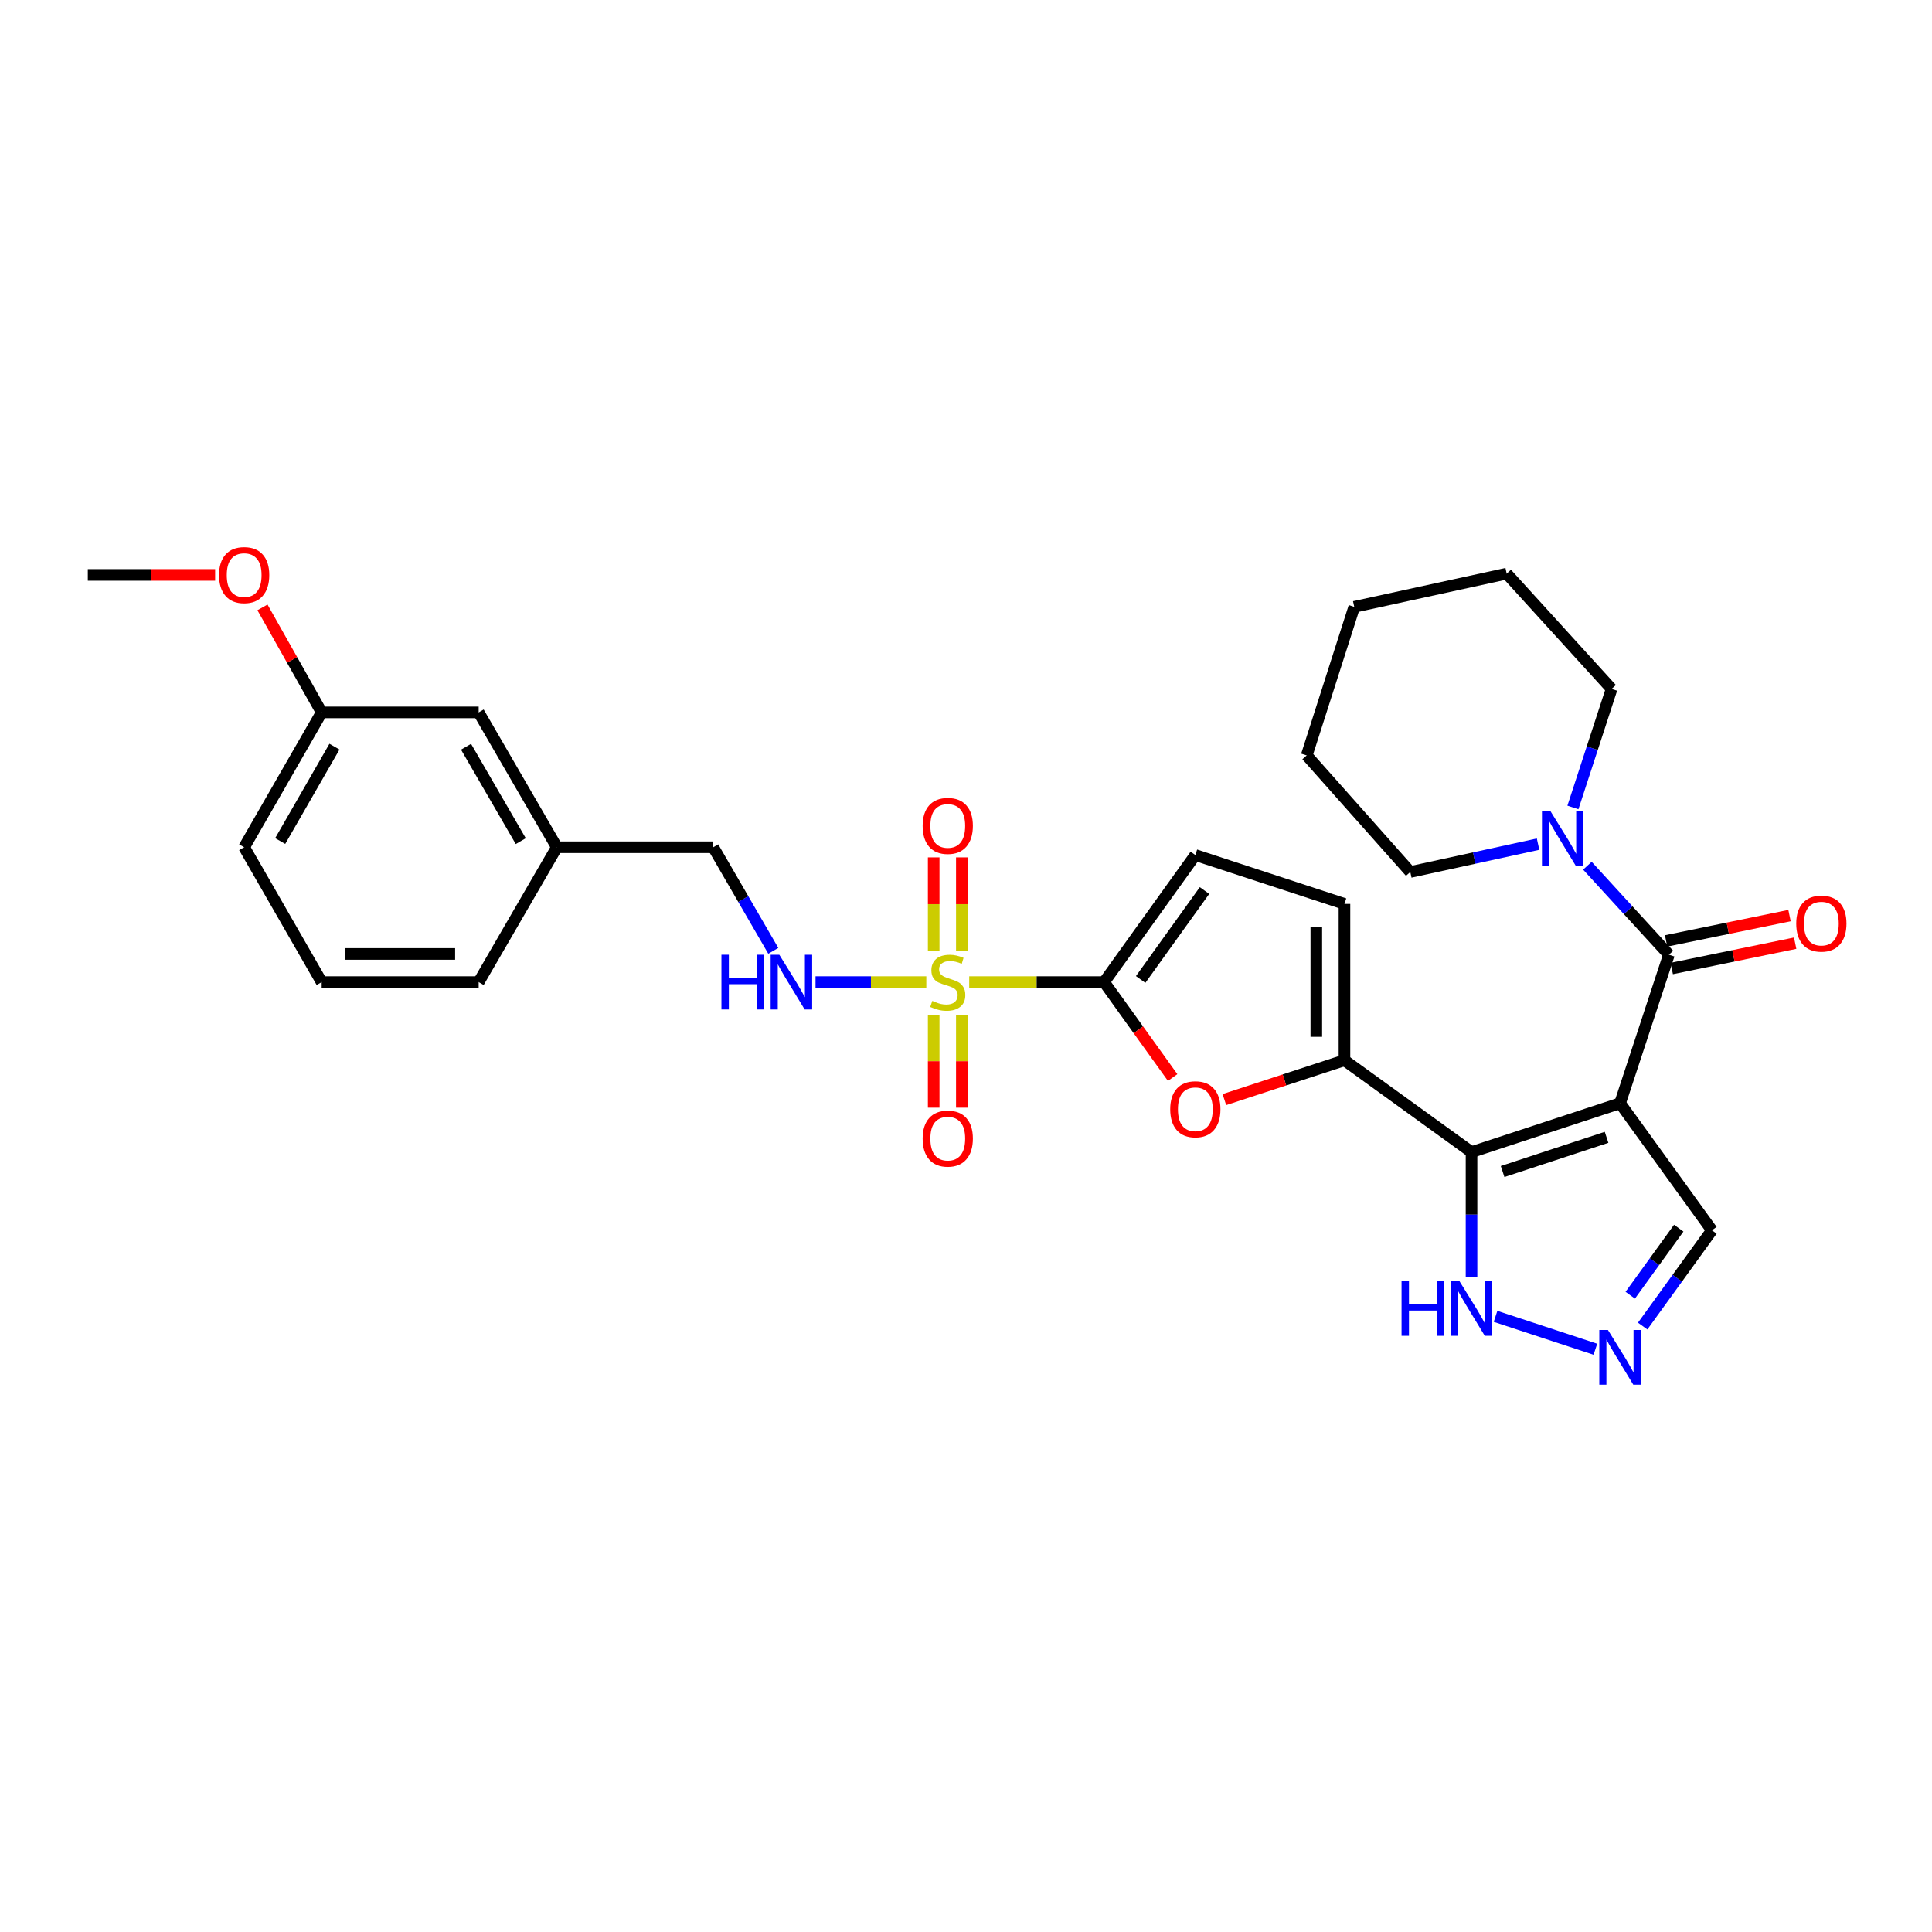 <?xml version='1.0' encoding='iso-8859-1'?>
<svg version='1.1' baseProfile='full'
              xmlns='http://www.w3.org/2000/svg'
                      xmlns:rdkit='http://www.rdkit.org/xml'
                      xmlns:xlink='http://www.w3.org/1999/xlink'
                  xml:space='preserve'
width='1000px' height='1000px' viewBox='0 0 1000 1000'>
<!-- END OF HEADER -->
<rect style='opacity:1.0;fill:#FFFFFF;stroke:none' width='1000' height='1000' x='0' y='0'> </rect>
<path class='bond-1' d='M 838.534,571.041 L 761.66,596.331' style='fill:none;fill-rule:evenodd;stroke:#000000;stroke-width:6px;stroke-linecap:butt;stroke-linejoin:miter;stroke-opacity:1' />
<path class='bond-1' d='M 831.556,588.676 L 777.745,606.379' style='fill:none;fill-rule:evenodd;stroke:#000000;stroke-width:6px;stroke-linecap:butt;stroke-linejoin:miter;stroke-opacity:1' />
<path class='bond-3' d='M 838.534,571.041 L 863.832,494.159' style='fill:none;fill-rule:evenodd;stroke:#000000;stroke-width:6px;stroke-linecap:butt;stroke-linejoin:miter;stroke-opacity:1' />
<path class='bond-12' d='M 838.534,571.041 L 886.094,636.799' style='fill:none;fill-rule:evenodd;stroke:#000000;stroke-width:6px;stroke-linecap:butt;stroke-linejoin:miter;stroke-opacity:1' />
<path class='bond-0' d='M 501.665,508.334 L 536.574,508.334' style='fill:none;fill-rule:evenodd;stroke:#CCCC00;stroke-width:6px;stroke-linecap:butt;stroke-linejoin:miter;stroke-opacity:1' />
<path class='bond-0' d='M 536.574,508.334 L 571.484,508.334' style='fill:none;fill-rule:evenodd;stroke:#000000;stroke-width:6px;stroke-linecap:butt;stroke-linejoin:miter;stroke-opacity:1' />
<path class='bond-11' d='M 479.459,508.334 L 450.789,508.334' style='fill:none;fill-rule:evenodd;stroke:#CCCC00;stroke-width:6px;stroke-linecap:butt;stroke-linejoin:miter;stroke-opacity:1' />
<path class='bond-11' d='M 450.789,508.334 L 422.119,508.334' style='fill:none;fill-rule:evenodd;stroke:#0000FF;stroke-width:6px;stroke-linecap:butt;stroke-linejoin:miter;stroke-opacity:1' />
<path class='bond-13' d='M 483.276,525.237 L 483.276,549.286' style='fill:none;fill-rule:evenodd;stroke:#CCCC00;stroke-width:6px;stroke-linecap:butt;stroke-linejoin:miter;stroke-opacity:1' />
<path class='bond-13' d='M 483.276,549.286 L 483.276,573.335' style='fill:none;fill-rule:evenodd;stroke:#FF0000;stroke-width:6px;stroke-linecap:butt;stroke-linejoin:miter;stroke-opacity:1' />
<path class='bond-13' d='M 497.848,525.237 L 497.848,549.286' style='fill:none;fill-rule:evenodd;stroke:#CCCC00;stroke-width:6px;stroke-linecap:butt;stroke-linejoin:miter;stroke-opacity:1' />
<path class='bond-13' d='M 497.848,549.286 L 497.848,573.335' style='fill:none;fill-rule:evenodd;stroke:#FF0000;stroke-width:6px;stroke-linecap:butt;stroke-linejoin:miter;stroke-opacity:1' />
<path class='bond-14' d='M 497.848,492.191 L 497.848,467.988' style='fill:none;fill-rule:evenodd;stroke:#CCCC00;stroke-width:6px;stroke-linecap:butt;stroke-linejoin:miter;stroke-opacity:1' />
<path class='bond-14' d='M 497.848,467.988 L 497.848,443.784' style='fill:none;fill-rule:evenodd;stroke:#FF0000;stroke-width:6px;stroke-linecap:butt;stroke-linejoin:miter;stroke-opacity:1' />
<path class='bond-14' d='M 483.276,492.191 L 483.276,467.988' style='fill:none;fill-rule:evenodd;stroke:#CCCC00;stroke-width:6px;stroke-linecap:butt;stroke-linejoin:miter;stroke-opacity:1' />
<path class='bond-14' d='M 483.276,467.988 L 483.276,443.784' style='fill:none;fill-rule:evenodd;stroke:#FF0000;stroke-width:6px;stroke-linecap:butt;stroke-linejoin:miter;stroke-opacity:1' />
<path class='bond-4' d='M 761.66,596.331 L 695.893,548.795' style='fill:none;fill-rule:evenodd;stroke:#000000;stroke-width:6px;stroke-linecap:butt;stroke-linejoin:miter;stroke-opacity:1' />
<path class='bond-8' d='M 761.66,596.331 L 761.66,628.704' style='fill:none;fill-rule:evenodd;stroke:#000000;stroke-width:6px;stroke-linecap:butt;stroke-linejoin:miter;stroke-opacity:1' />
<path class='bond-8' d='M 761.66,628.704 L 761.66,661.077' style='fill:none;fill-rule:evenodd;stroke:#0000FF;stroke-width:6px;stroke-linecap:butt;stroke-linejoin:miter;stroke-opacity:1' />
<path class='bond-2' d='M 571.484,508.334 L 589.224,533.03' style='fill:none;fill-rule:evenodd;stroke:#000000;stroke-width:6px;stroke-linecap:butt;stroke-linejoin:miter;stroke-opacity:1' />
<path class='bond-2' d='M 589.224,533.03 L 606.964,557.725' style='fill:none;fill-rule:evenodd;stroke:#FF0000;stroke-width:6px;stroke-linecap:butt;stroke-linejoin:miter;stroke-opacity:1' />
<path class='bond-31' d='M 571.484,508.334 L 618.704,442.575' style='fill:none;fill-rule:evenodd;stroke:#000000;stroke-width:6px;stroke-linecap:butt;stroke-linejoin:miter;stroke-opacity:1' />
<path class='bond-31' d='M 590.403,506.97 L 623.457,460.939' style='fill:none;fill-rule:evenodd;stroke:#000000;stroke-width:6px;stroke-linecap:butt;stroke-linejoin:miter;stroke-opacity:1' />
<path class='bond-7' d='M 863.832,494.159 L 842.731,471.126' style='fill:none;fill-rule:evenodd;stroke:#000000;stroke-width:6px;stroke-linecap:butt;stroke-linejoin:miter;stroke-opacity:1' />
<path class='bond-7' d='M 842.731,471.126 L 821.631,448.093' style='fill:none;fill-rule:evenodd;stroke:#0000FF;stroke-width:6px;stroke-linecap:butt;stroke-linejoin:miter;stroke-opacity:1' />
<path class='bond-15' d='M 865.296,501.296 L 897.238,494.745' style='fill:none;fill-rule:evenodd;stroke:#000000;stroke-width:6px;stroke-linecap:butt;stroke-linejoin:miter;stroke-opacity:1' />
<path class='bond-15' d='M 897.238,494.745 L 929.18,488.193' style='fill:none;fill-rule:evenodd;stroke:#FF0000;stroke-width:6px;stroke-linecap:butt;stroke-linejoin:miter;stroke-opacity:1' />
<path class='bond-15' d='M 862.368,487.022 L 894.31,480.47' style='fill:none;fill-rule:evenodd;stroke:#000000;stroke-width:6px;stroke-linecap:butt;stroke-linejoin:miter;stroke-opacity:1' />
<path class='bond-15' d='M 894.31,480.47 L 926.252,473.919' style='fill:none;fill-rule:evenodd;stroke:#FF0000;stroke-width:6px;stroke-linecap:butt;stroke-linejoin:miter;stroke-opacity:1' />
<path class='bond-5' d='M 695.893,548.795 L 664.814,558.971' style='fill:none;fill-rule:evenodd;stroke:#000000;stroke-width:6px;stroke-linecap:butt;stroke-linejoin:miter;stroke-opacity:1' />
<path class='bond-5' d='M 664.814,558.971 L 633.734,569.147' style='fill:none;fill-rule:evenodd;stroke:#FF0000;stroke-width:6px;stroke-linecap:butt;stroke-linejoin:miter;stroke-opacity:1' />
<path class='bond-10' d='M 695.893,548.795 L 695.893,467.865' style='fill:none;fill-rule:evenodd;stroke:#000000;stroke-width:6px;stroke-linecap:butt;stroke-linejoin:miter;stroke-opacity:1' />
<path class='bond-10' d='M 681.322,536.655 L 681.322,480.005' style='fill:none;fill-rule:evenodd;stroke:#000000;stroke-width:6px;stroke-linecap:butt;stroke-linejoin:miter;stroke-opacity:1' />
<path class='bond-6' d='M 850.241,686.377 L 868.168,661.588' style='fill:none;fill-rule:evenodd;stroke:#0000FF;stroke-width:6px;stroke-linecap:butt;stroke-linejoin:miter;stroke-opacity:1' />
<path class='bond-6' d='M 868.168,661.588 L 886.094,636.799' style='fill:none;fill-rule:evenodd;stroke:#000000;stroke-width:6px;stroke-linecap:butt;stroke-linejoin:miter;stroke-opacity:1' />
<path class='bond-6' d='M 843.811,670.402 L 856.36,653.049' style='fill:none;fill-rule:evenodd;stroke:#0000FF;stroke-width:6px;stroke-linecap:butt;stroke-linejoin:miter;stroke-opacity:1' />
<path class='bond-6' d='M 856.36,653.049 L 868.908,635.697' style='fill:none;fill-rule:evenodd;stroke:#000000;stroke-width:6px;stroke-linecap:butt;stroke-linejoin:miter;stroke-opacity:1' />
<path class='bond-30' d='M 825.77,698.365 L 774.087,681.351' style='fill:none;fill-rule:evenodd;stroke:#0000FF;stroke-width:6px;stroke-linecap:butt;stroke-linejoin:miter;stroke-opacity:1' />
<path class='bond-20' d='M 796.098,436.929 L 763.032,444.136' style='fill:none;fill-rule:evenodd;stroke:#0000FF;stroke-width:6px;stroke-linecap:butt;stroke-linejoin:miter;stroke-opacity:1' />
<path class='bond-20' d='M 763.032,444.136 L 729.967,451.343' style='fill:none;fill-rule:evenodd;stroke:#000000;stroke-width:6px;stroke-linecap:butt;stroke-linejoin:miter;stroke-opacity:1' />
<path class='bond-21' d='M 814.141,417.948 L 824.152,387.263' style='fill:none;fill-rule:evenodd;stroke:#0000FF;stroke-width:6px;stroke-linecap:butt;stroke-linejoin:miter;stroke-opacity:1' />
<path class='bond-21' d='M 824.152,387.263 L 834.162,356.578' style='fill:none;fill-rule:evenodd;stroke:#000000;stroke-width:6px;stroke-linecap:butt;stroke-linejoin:miter;stroke-opacity:1' />
<path class='bond-9' d='M 618.704,442.575 L 695.893,467.865' style='fill:none;fill-rule:evenodd;stroke:#000000;stroke-width:6px;stroke-linecap:butt;stroke-linejoin:miter;stroke-opacity:1' />
<path class='bond-16' d='M 400.255,492.157 L 384.714,465.346' style='fill:none;fill-rule:evenodd;stroke:#0000FF;stroke-width:6px;stroke-linecap:butt;stroke-linejoin:miter;stroke-opacity:1' />
<path class='bond-16' d='M 384.714,465.346 L 369.172,438.536' style='fill:none;fill-rule:evenodd;stroke:#000000;stroke-width:6px;stroke-linecap:butt;stroke-linejoin:miter;stroke-opacity:1' />
<path class='bond-18' d='M 369.172,438.536 L 288.219,438.536' style='fill:none;fill-rule:evenodd;stroke:#000000;stroke-width:6px;stroke-linecap:butt;stroke-linejoin:miter;stroke-opacity:1' />
<path class='bond-17' d='M 247.758,368.737 L 288.219,438.536' style='fill:none;fill-rule:evenodd;stroke:#000000;stroke-width:6px;stroke-linecap:butt;stroke-linejoin:miter;stroke-opacity:1' />
<path class='bond-17' d='M 241.22,386.515 L 269.543,435.374' style='fill:none;fill-rule:evenodd;stroke:#000000;stroke-width:6px;stroke-linecap:butt;stroke-linejoin:miter;stroke-opacity:1' />
<path class='bond-19' d='M 247.758,368.737 L 166.497,368.737' style='fill:none;fill-rule:evenodd;stroke:#000000;stroke-width:6px;stroke-linecap:butt;stroke-linejoin:miter;stroke-opacity:1' />
<path class='bond-24' d='M 288.219,438.536 L 247.758,508.334' style='fill:none;fill-rule:evenodd;stroke:#000000;stroke-width:6px;stroke-linecap:butt;stroke-linejoin:miter;stroke-opacity:1' />
<path class='bond-22' d='M 166.497,368.737 L 151.173,341.559' style='fill:none;fill-rule:evenodd;stroke:#000000;stroke-width:6px;stroke-linecap:butt;stroke-linejoin:miter;stroke-opacity:1' />
<path class='bond-22' d='M 151.173,341.559 L 135.849,314.381' style='fill:none;fill-rule:evenodd;stroke:#FF0000;stroke-width:6px;stroke-linecap:butt;stroke-linejoin:miter;stroke-opacity:1' />
<path class='bond-33' d='M 166.497,368.737 L 126.376,438.536' style='fill:none;fill-rule:evenodd;stroke:#000000;stroke-width:6px;stroke-linecap:butt;stroke-linejoin:miter;stroke-opacity:1' />
<path class='bond-33' d='M 173.112,386.469 L 145.027,435.328' style='fill:none;fill-rule:evenodd;stroke:#000000;stroke-width:6px;stroke-linecap:butt;stroke-linejoin:miter;stroke-opacity:1' />
<path class='bond-27' d='M 729.967,451.343 L 676.351,391' style='fill:none;fill-rule:evenodd;stroke:#000000;stroke-width:6px;stroke-linecap:butt;stroke-linejoin:miter;stroke-opacity:1' />
<path class='bond-28' d='M 834.162,356.578 L 779.858,296.907' style='fill:none;fill-rule:evenodd;stroke:#000000;stroke-width:6px;stroke-linecap:butt;stroke-linejoin:miter;stroke-opacity:1' />
<path class='bond-26' d='M 111.353,297.579 L 78.404,297.579' style='fill:none;fill-rule:evenodd;stroke:#FF0000;stroke-width:6px;stroke-linecap:butt;stroke-linejoin:miter;stroke-opacity:1' />
<path class='bond-26' d='M 78.404,297.579 L 45.455,297.579' style='fill:none;fill-rule:evenodd;stroke:#000000;stroke-width:6px;stroke-linecap:butt;stroke-linejoin:miter;stroke-opacity:1' />
<path class='bond-23' d='M 166.497,508.334 L 247.758,508.334' style='fill:none;fill-rule:evenodd;stroke:#000000;stroke-width:6px;stroke-linecap:butt;stroke-linejoin:miter;stroke-opacity:1' />
<path class='bond-23' d='M 178.686,493.762 L 235.569,493.762' style='fill:none;fill-rule:evenodd;stroke:#000000;stroke-width:6px;stroke-linecap:butt;stroke-linejoin:miter;stroke-opacity:1' />
<path class='bond-25' d='M 166.497,508.334 L 126.376,438.536' style='fill:none;fill-rule:evenodd;stroke:#000000;stroke-width:6px;stroke-linecap:butt;stroke-linejoin:miter;stroke-opacity:1' />
<path class='bond-32' d='M 676.351,391 L 700.961,314.11' style='fill:none;fill-rule:evenodd;stroke:#000000;stroke-width:6px;stroke-linecap:butt;stroke-linejoin:miter;stroke-opacity:1' />
<path class='bond-29' d='M 779.858,296.907 L 700.961,314.11' style='fill:none;fill-rule:evenodd;stroke:#000000;stroke-width:6px;stroke-linecap:butt;stroke-linejoin:miter;stroke-opacity:1' />
<path  class='atom-1' d='M 482.562 518.054
Q 482.882 518.174, 484.202 518.734
Q 485.522 519.294, 486.962 519.654
Q 488.442 519.974, 489.882 519.974
Q 492.562 519.974, 494.122 518.694
Q 495.682 517.374, 495.682 515.094
Q 495.682 513.534, 494.882 512.574
Q 494.122 511.614, 492.922 511.094
Q 491.722 510.574, 489.722 509.974
Q 487.202 509.214, 485.682 508.494
Q 484.202 507.774, 483.122 506.254
Q 482.082 504.734, 482.082 502.174
Q 482.082 498.614, 484.482 496.414
Q 486.922 494.214, 491.722 494.214
Q 495.002 494.214, 498.722 495.774
L 497.802 498.854
Q 494.402 497.454, 491.842 497.454
Q 489.082 497.454, 487.562 498.614
Q 486.042 499.734, 486.082 501.694
Q 486.082 503.214, 486.842 504.134
Q 487.642 505.054, 488.762 505.574
Q 489.922 506.094, 491.842 506.694
Q 494.402 507.494, 495.922 508.294
Q 497.442 509.094, 498.522 510.734
Q 499.642 512.334, 499.642 515.094
Q 499.642 519.014, 497.002 521.134
Q 494.402 523.214, 490.042 523.214
Q 487.522 523.214, 485.602 522.654
Q 483.722 522.134, 481.482 521.214
L 482.562 518.054
' fill='#CCCC00'/>
<path  class='atom-6' d='M 605.704 574.148
Q 605.704 567.348, 609.064 563.548
Q 612.424 559.748, 618.704 559.748
Q 624.984 559.748, 628.344 563.548
Q 631.704 567.348, 631.704 574.148
Q 631.704 581.028, 628.304 584.948
Q 624.904 588.828, 618.704 588.828
Q 612.464 588.828, 609.064 584.948
Q 605.704 581.068, 605.704 574.148
M 618.704 585.628
Q 623.024 585.628, 625.344 582.748
Q 627.704 579.828, 627.704 574.148
Q 627.704 568.588, 625.344 565.788
Q 623.024 562.948, 618.704 562.948
Q 614.384 562.948, 612.024 565.748
Q 609.704 568.548, 609.704 574.148
Q 609.704 579.868, 612.024 582.748
Q 614.384 585.628, 618.704 585.628
' fill='#FF0000'/>
<path  class='atom-7' d='M 832.274 688.406
L 841.554 703.406
Q 842.474 704.886, 843.954 707.566
Q 845.434 710.246, 845.514 710.406
L 845.514 688.406
L 849.274 688.406
L 849.274 716.726
L 845.394 716.726
L 835.434 700.326
Q 834.274 698.406, 833.034 696.206
Q 831.834 694.006, 831.474 693.326
L 831.474 716.726
L 827.794 716.726
L 827.794 688.406
L 832.274 688.406
' fill='#0000FF'/>
<path  class='atom-8' d='M 802.596 419.988
L 811.876 434.988
Q 812.796 436.468, 814.276 439.148
Q 815.756 441.828, 815.836 441.988
L 815.836 419.988
L 819.596 419.988
L 819.596 448.308
L 815.716 448.308
L 805.756 431.908
Q 804.596 429.988, 803.356 427.788
Q 802.156 425.588, 801.796 424.908
L 801.796 448.308
L 798.116 448.308
L 798.116 419.988
L 802.596 419.988
' fill='#0000FF'/>
<path  class='atom-9' d='M 725.44 663.1
L 729.28 663.1
L 729.28 675.14
L 743.76 675.14
L 743.76 663.1
L 747.6 663.1
L 747.6 691.42
L 743.76 691.42
L 743.76 678.34
L 729.28 678.34
L 729.28 691.42
L 725.44 691.42
L 725.44 663.1
' fill='#0000FF'/>
<path  class='atom-9' d='M 755.4 663.1
L 764.68 678.1
Q 765.6 679.58, 767.08 682.26
Q 768.56 684.94, 768.64 685.1
L 768.64 663.1
L 772.4 663.1
L 772.4 691.42
L 768.52 691.42
L 758.56 675.02
Q 757.4 673.1, 756.16 670.9
Q 754.96 668.7, 754.6 668.02
L 754.6 691.42
L 750.92 691.42
L 750.92 663.1
L 755.4 663.1
' fill='#0000FF'/>
<path  class='atom-12' d='M 373.413 494.174
L 377.253 494.174
L 377.253 506.214
L 391.733 506.214
L 391.733 494.174
L 395.573 494.174
L 395.573 522.494
L 391.733 522.494
L 391.733 509.414
L 377.253 509.414
L 377.253 522.494
L 373.413 522.494
L 373.413 494.174
' fill='#0000FF'/>
<path  class='atom-12' d='M 403.373 494.174
L 412.653 509.174
Q 413.573 510.654, 415.053 513.334
Q 416.533 516.014, 416.613 516.174
L 416.613 494.174
L 420.373 494.174
L 420.373 522.494
L 416.493 522.494
L 406.533 506.094
Q 405.373 504.174, 404.133 501.974
Q 402.933 499.774, 402.573 499.094
L 402.573 522.494
L 398.893 522.494
L 398.893 494.174
L 403.373 494.174
' fill='#0000FF'/>
<path  class='atom-14' d='M 477.562 589.335
Q 477.562 582.535, 480.922 578.735
Q 484.282 574.935, 490.562 574.935
Q 496.842 574.935, 500.202 578.735
Q 503.562 582.535, 503.562 589.335
Q 503.562 596.215, 500.162 600.135
Q 496.762 604.015, 490.562 604.015
Q 484.322 604.015, 480.922 600.135
Q 477.562 596.255, 477.562 589.335
M 490.562 600.815
Q 494.882 600.815, 497.202 597.935
Q 499.562 595.015, 499.562 589.335
Q 499.562 583.775, 497.202 580.975
Q 494.882 578.135, 490.562 578.135
Q 486.242 578.135, 483.882 580.935
Q 481.562 583.735, 481.562 589.335
Q 481.562 595.055, 483.882 597.935
Q 486.242 600.815, 490.562 600.815
' fill='#FF0000'/>
<path  class='atom-15' d='M 477.562 427.485
Q 477.562 420.685, 480.922 416.885
Q 484.282 413.085, 490.562 413.085
Q 496.842 413.085, 500.202 416.885
Q 503.562 420.685, 503.562 427.485
Q 503.562 434.365, 500.162 438.285
Q 496.762 442.165, 490.562 442.165
Q 484.322 442.165, 480.922 438.285
Q 477.562 434.405, 477.562 427.485
M 490.562 438.965
Q 494.882 438.965, 497.202 436.085
Q 499.562 433.165, 499.562 427.485
Q 499.562 421.925, 497.202 419.125
Q 494.882 416.285, 490.562 416.285
Q 486.242 416.285, 483.882 419.085
Q 481.562 421.885, 481.562 427.485
Q 481.562 433.205, 483.882 436.085
Q 486.242 438.965, 490.562 438.965
' fill='#FF0000'/>
<path  class='atom-16' d='M 929.729 478.056
Q 929.729 471.256, 933.089 467.456
Q 936.449 463.656, 942.729 463.656
Q 949.009 463.656, 952.369 467.456
Q 955.729 471.256, 955.729 478.056
Q 955.729 484.936, 952.329 488.856
Q 948.929 492.736, 942.729 492.736
Q 936.489 492.736, 933.089 488.856
Q 929.729 484.976, 929.729 478.056
M 942.729 489.536
Q 947.049 489.536, 949.369 486.656
Q 951.729 483.736, 951.729 478.056
Q 951.729 472.496, 949.369 469.696
Q 947.049 466.856, 942.729 466.856
Q 938.409 466.856, 936.049 469.656
Q 933.729 472.456, 933.729 478.056
Q 933.729 483.776, 936.049 486.656
Q 938.409 489.536, 942.729 489.536
' fill='#FF0000'/>
<path  class='atom-23' d='M 113.376 297.659
Q 113.376 290.859, 116.736 287.059
Q 120.096 283.259, 126.376 283.259
Q 132.656 283.259, 136.016 287.059
Q 139.376 290.859, 139.376 297.659
Q 139.376 304.539, 135.976 308.459
Q 132.576 312.339, 126.376 312.339
Q 120.136 312.339, 116.736 308.459
Q 113.376 304.579, 113.376 297.659
M 126.376 309.139
Q 130.696 309.139, 133.016 306.259
Q 135.376 303.339, 135.376 297.659
Q 135.376 292.099, 133.016 289.299
Q 130.696 286.459, 126.376 286.459
Q 122.056 286.459, 119.696 289.259
Q 117.376 292.059, 117.376 297.659
Q 117.376 303.379, 119.696 306.259
Q 122.056 309.139, 126.376 309.139
' fill='#FF0000'/>
</svg>
